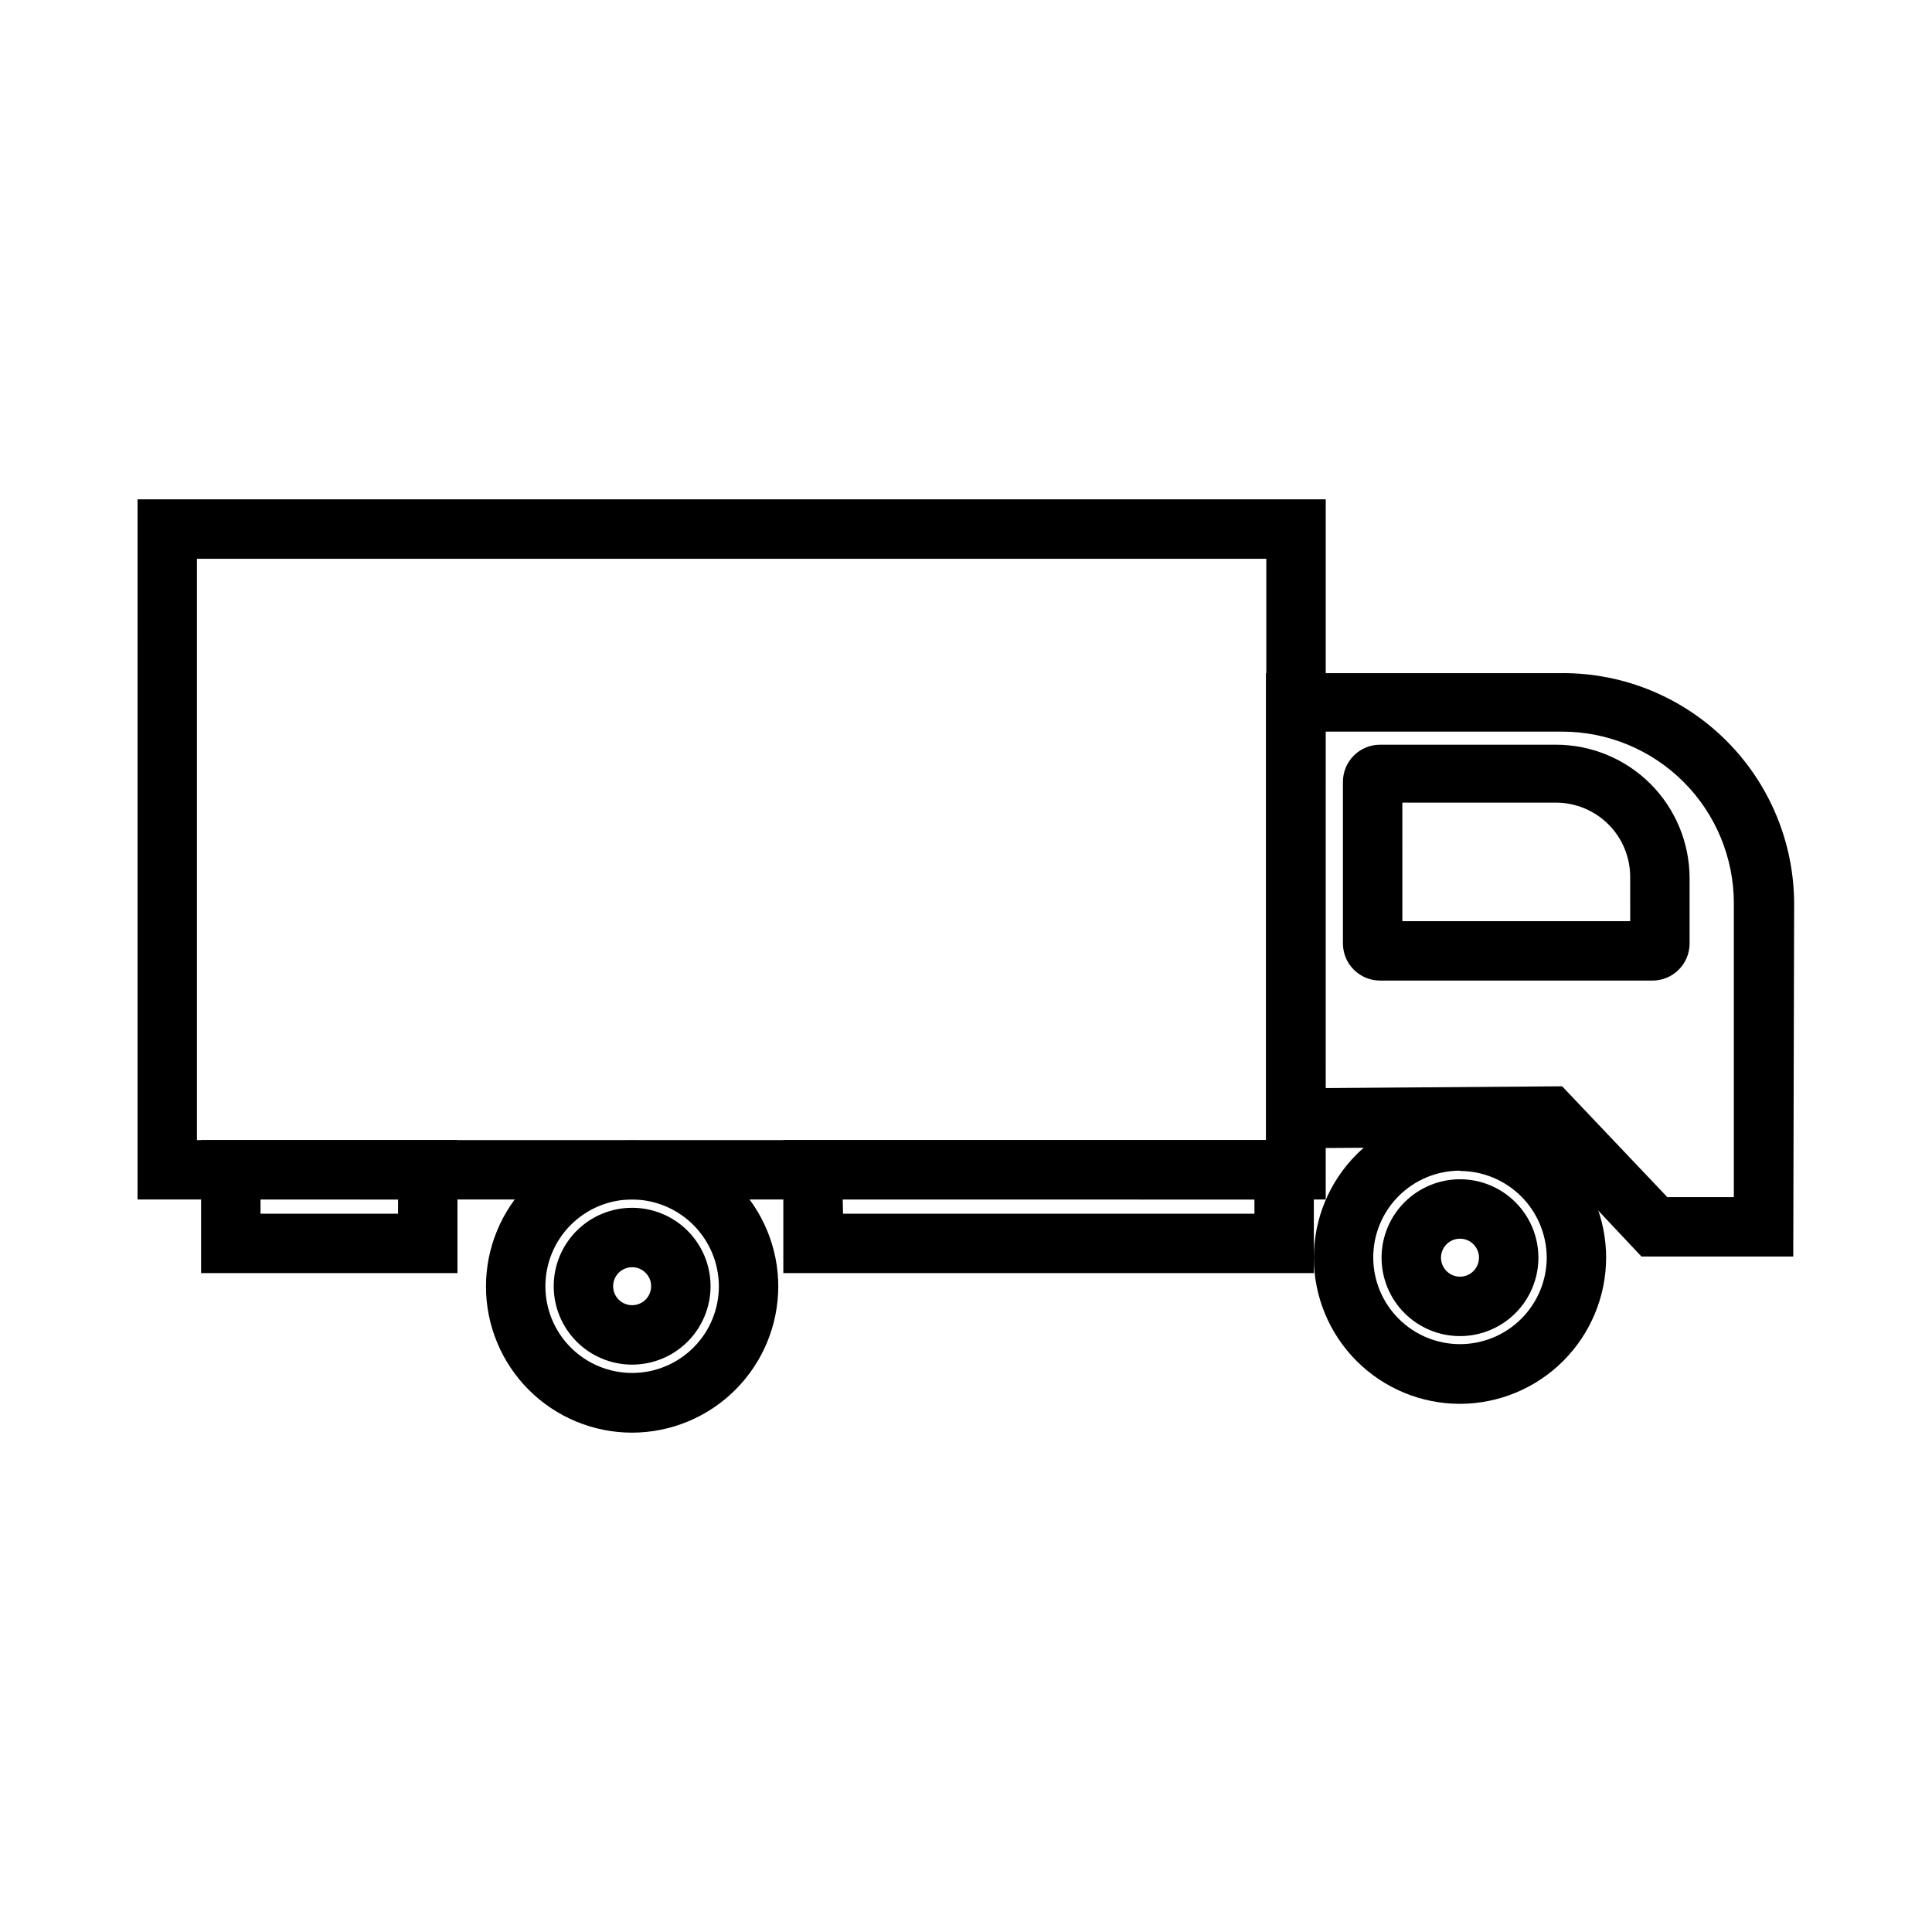 <?xml version="1.0" encoding="UTF-8"?>
<!-- The Best Svg Icon site in the world: iconSvg.co, Visit us! https://iconsvg.co -->
<svg fill="#000000" width="800px" height="800px" version="1.1" viewBox="144 144 512 512" xmlns="http://www.w3.org/2000/svg">
 <g>
  <path d="m495.33 461.87h-314.88l0.004-185.54h314.88zm-299.14-15.742h283.39v-154.05h-283.39z"/>
  <path d="m619.23 476.99h-40.227l-27.395-29.125-72.109 0.473v-125.95h78.719l0.004-0.004c16.242 0 31.82 6.453 43.305 17.941 11.488 11.484 17.938 27.062 17.938 43.305zm-33.379-15.742h17.633l0.004-77.859c0-12.066-4.797-23.641-13.328-32.172-8.535-8.531-20.105-13.328-32.176-13.328h-62.977v94.465l62.977-0.473z"/>
  <path d="m581.92 403.86h-72.188c-5.434 0-9.84-4.406-9.84-9.84v-42.824c0-5.434 4.406-9.84 9.84-9.84h46.602c9.395 0 18.406 3.734 25.051 10.375 6.641 6.644 10.375 15.656 10.375 25.051v17.32-0.004c-0.043 5.406-4.438 9.762-9.84 9.762zm-66.281-15.742h60.379l-0.004-11.73c0-5.219-2.07-10.227-5.762-13.918-3.691-3.688-8.699-5.762-13.918-5.762h-40.699z"/>
  <path d="m492.18 481.39h-140.59v-35.266h140.59zm-124.77-15.742h109.03v-3.777l-109.11-0.004z"/>
  <path d="m265.23 481.39h-67.938v-35.266h67.938zm-52.191-15.742h36.449v-3.777l-36.449-0.004z"/>
  <path d="m311.52 523.67c-10.27 0-20.121-4.082-27.387-11.344-7.262-7.262-11.344-17.113-11.344-27.387s4.082-20.121 11.344-27.387c7.266-7.262 17.117-11.344 27.387-11.344 10.273 0 20.125 4.082 27.387 11.344 7.266 7.266 11.344 17.113 11.344 27.387-0.02 10.266-4.106 20.105-11.367 27.363-7.258 7.258-17.098 11.348-27.363 11.367zm0-61.797c-6.094 0-11.941 2.422-16.254 6.734-4.309 4.309-6.731 10.156-6.731 16.254s2.422 11.941 6.731 16.254c4.312 4.309 10.16 6.731 16.254 6.731 6.098 0 11.945-2.422 16.254-6.731 4.312-4.312 6.734-10.156 6.734-16.254-0.02-6.09-2.449-11.926-6.758-16.23-4.305-4.309-10.141-6.734-16.23-6.758z"/>
  <path d="m311.52 505.64c-5.512 0-10.797-2.188-14.695-6.086-3.894-3.898-6.086-9.184-6.086-14.695s2.191-10.797 6.086-14.695c3.898-3.898 9.184-6.086 14.695-6.086s10.801 2.188 14.695 6.086c3.898 3.898 6.09 9.184 6.09 14.695s-2.191 10.797-6.09 14.695c-3.894 3.898-9.184 6.086-14.695 6.086zm0-25.82c-2.035 0-3.875 1.227-4.652 3.109-0.781 1.883-0.352 4.051 1.09 5.492s3.609 1.871 5.492 1.09c1.883-0.777 3.109-2.613 3.109-4.652 0-1.336-0.531-2.617-1.477-3.562s-2.227-1.477-3.562-1.477z"/>
  <path d="m530.91 516.03c-10.273 0-20.121-4.078-27.387-11.344-7.262-7.262-11.344-17.113-11.344-27.387 0-10.27 4.082-20.121 11.344-27.387 7.266-7.262 17.113-11.344 27.387-11.344 10.273 0 20.125 4.082 27.387 11.344 7.262 7.266 11.344 17.117 11.344 27.387-0.02 10.266-4.109 20.105-11.367 27.363-7.258 7.262-17.098 11.348-27.363 11.367zm0-61.797v0.004c-6.098 0-11.941 2.422-16.254 6.731-4.309 4.312-6.731 10.156-6.731 16.254s2.422 11.945 6.731 16.254c4.312 4.312 10.156 6.734 16.254 6.734s11.941-2.422 16.254-6.734c4.312-4.309 6.734-10.156 6.734-16.254-0.043-6.074-2.481-11.891-6.785-16.18-4.305-4.289-10.125-6.707-16.203-6.727z"/>
  <path d="m530.91 498.08c-5.512 0-10.797-2.188-14.695-6.086-3.898-3.898-6.086-9.184-6.086-14.695s2.188-10.797 6.086-14.695c3.898-3.894 9.184-6.086 14.695-6.086 5.512 0 10.797 2.191 14.695 6.086 3.898 3.898 6.086 9.184 6.086 14.695s-2.188 10.797-6.086 14.695c-3.898 3.898-9.184 6.086-14.695 6.086zm0-25.82v0.004c-2.039 0-3.875 1.227-4.656 3.109-0.777 1.883-0.348 4.047 1.094 5.488 1.441 1.441 3.609 1.871 5.492 1.094 1.883-0.781 3.109-2.617 3.109-4.656 0-1.336-0.531-2.617-1.477-3.562-0.945-0.945-2.227-1.473-3.562-1.473z"/>
 </g>
</svg>